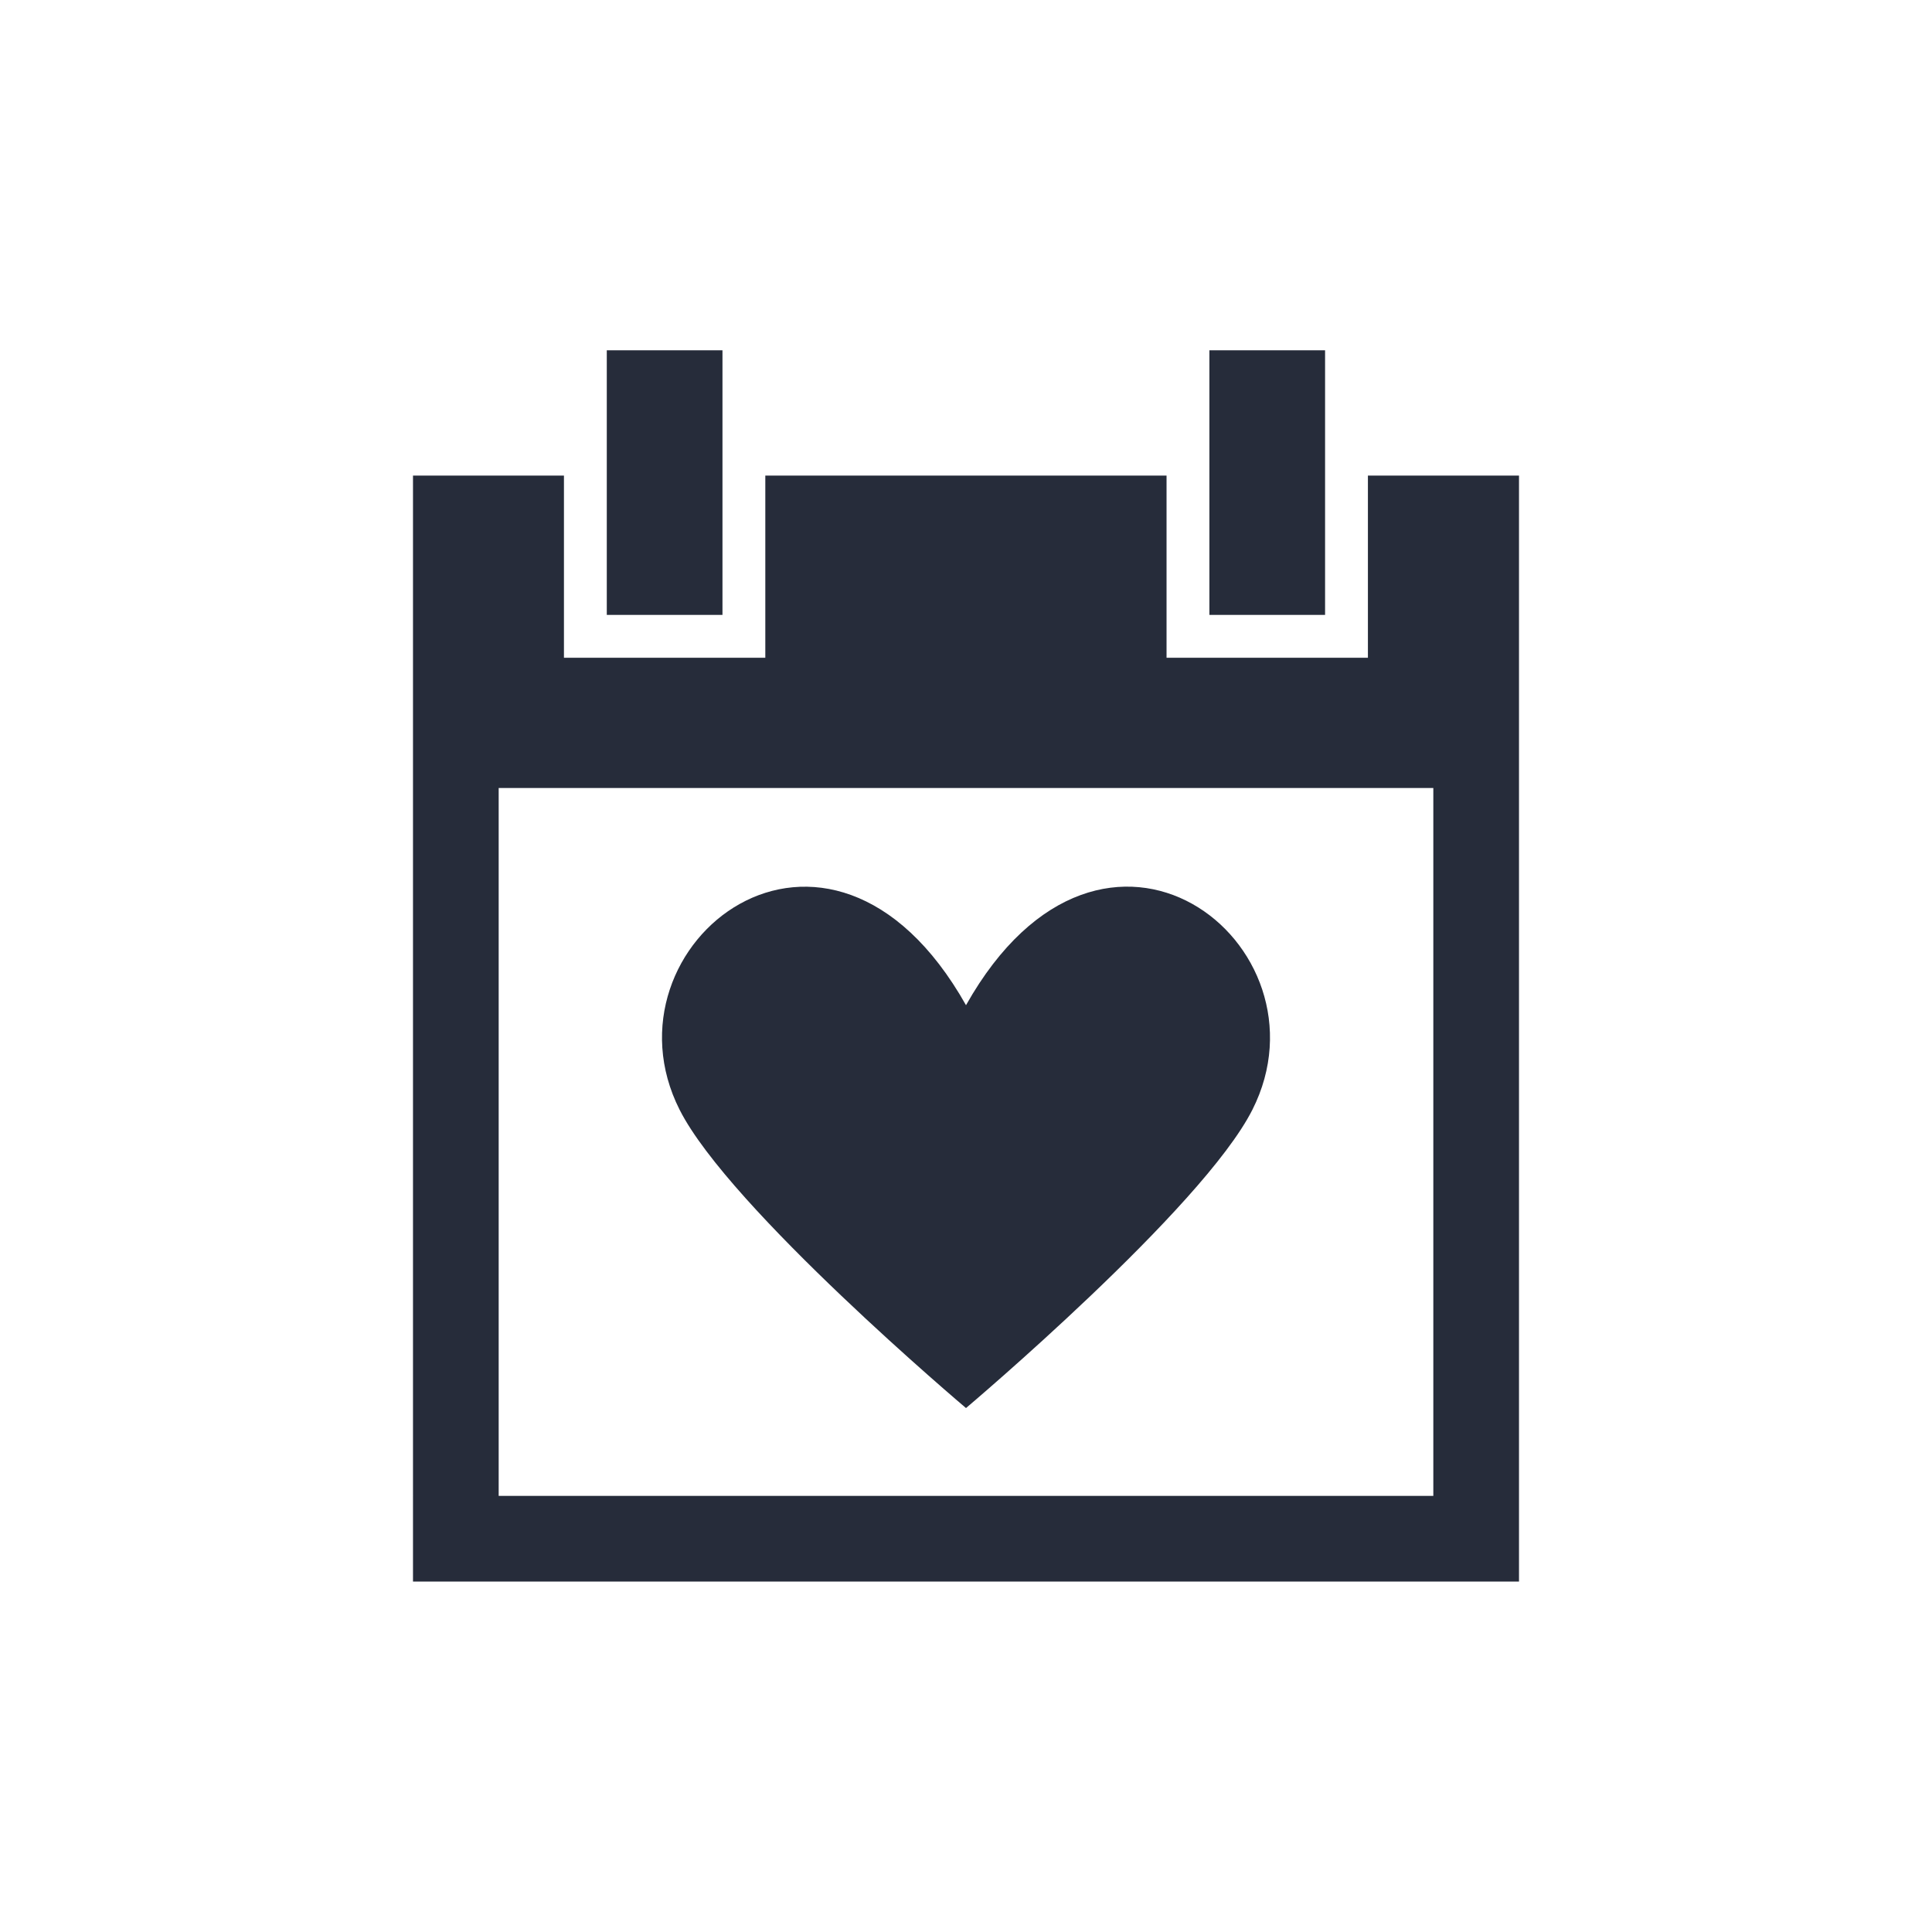 <?xml version="1.0" encoding="UTF-8"?><svg id="_レイヤー_1" xmlns="http://www.w3.org/2000/svg" viewBox="0 0 142.96 142.96"><defs><style>.cls-1{fill:none;}.cls-2{fill:#262c3a;}</style></defs><g><g><path class="cls-2" d="M101.22,35.19v13.48h-14.9v-13.48h-29.69v13.48h-14.9v-13.48h-11.17V117.03H112.4V35.19h-11.18Zm4.84,75.5H36.9V58.31H106.06v52.38Z"/><rect class="cls-2" x="44.9" y="25.92" width="8.56" height="19.58"/><rect class="cls-2" x="89.49" y="25.92" width="8.56" height="19.58"/></g><path class="cls-2" d="M71.48,74.38c-10.21-18.11-27.36-4.46-21.19,7.74,3.69,7.3,21.19,22.07,21.19,22.07,0,0,17.5-14.77,21.19-22.07,6.17-12.2-10.98-25.86-21.19-7.74Z"/></g><rect class="cls-1" x=".5" y=".5" width="141.96" height="141.96"/></svg>